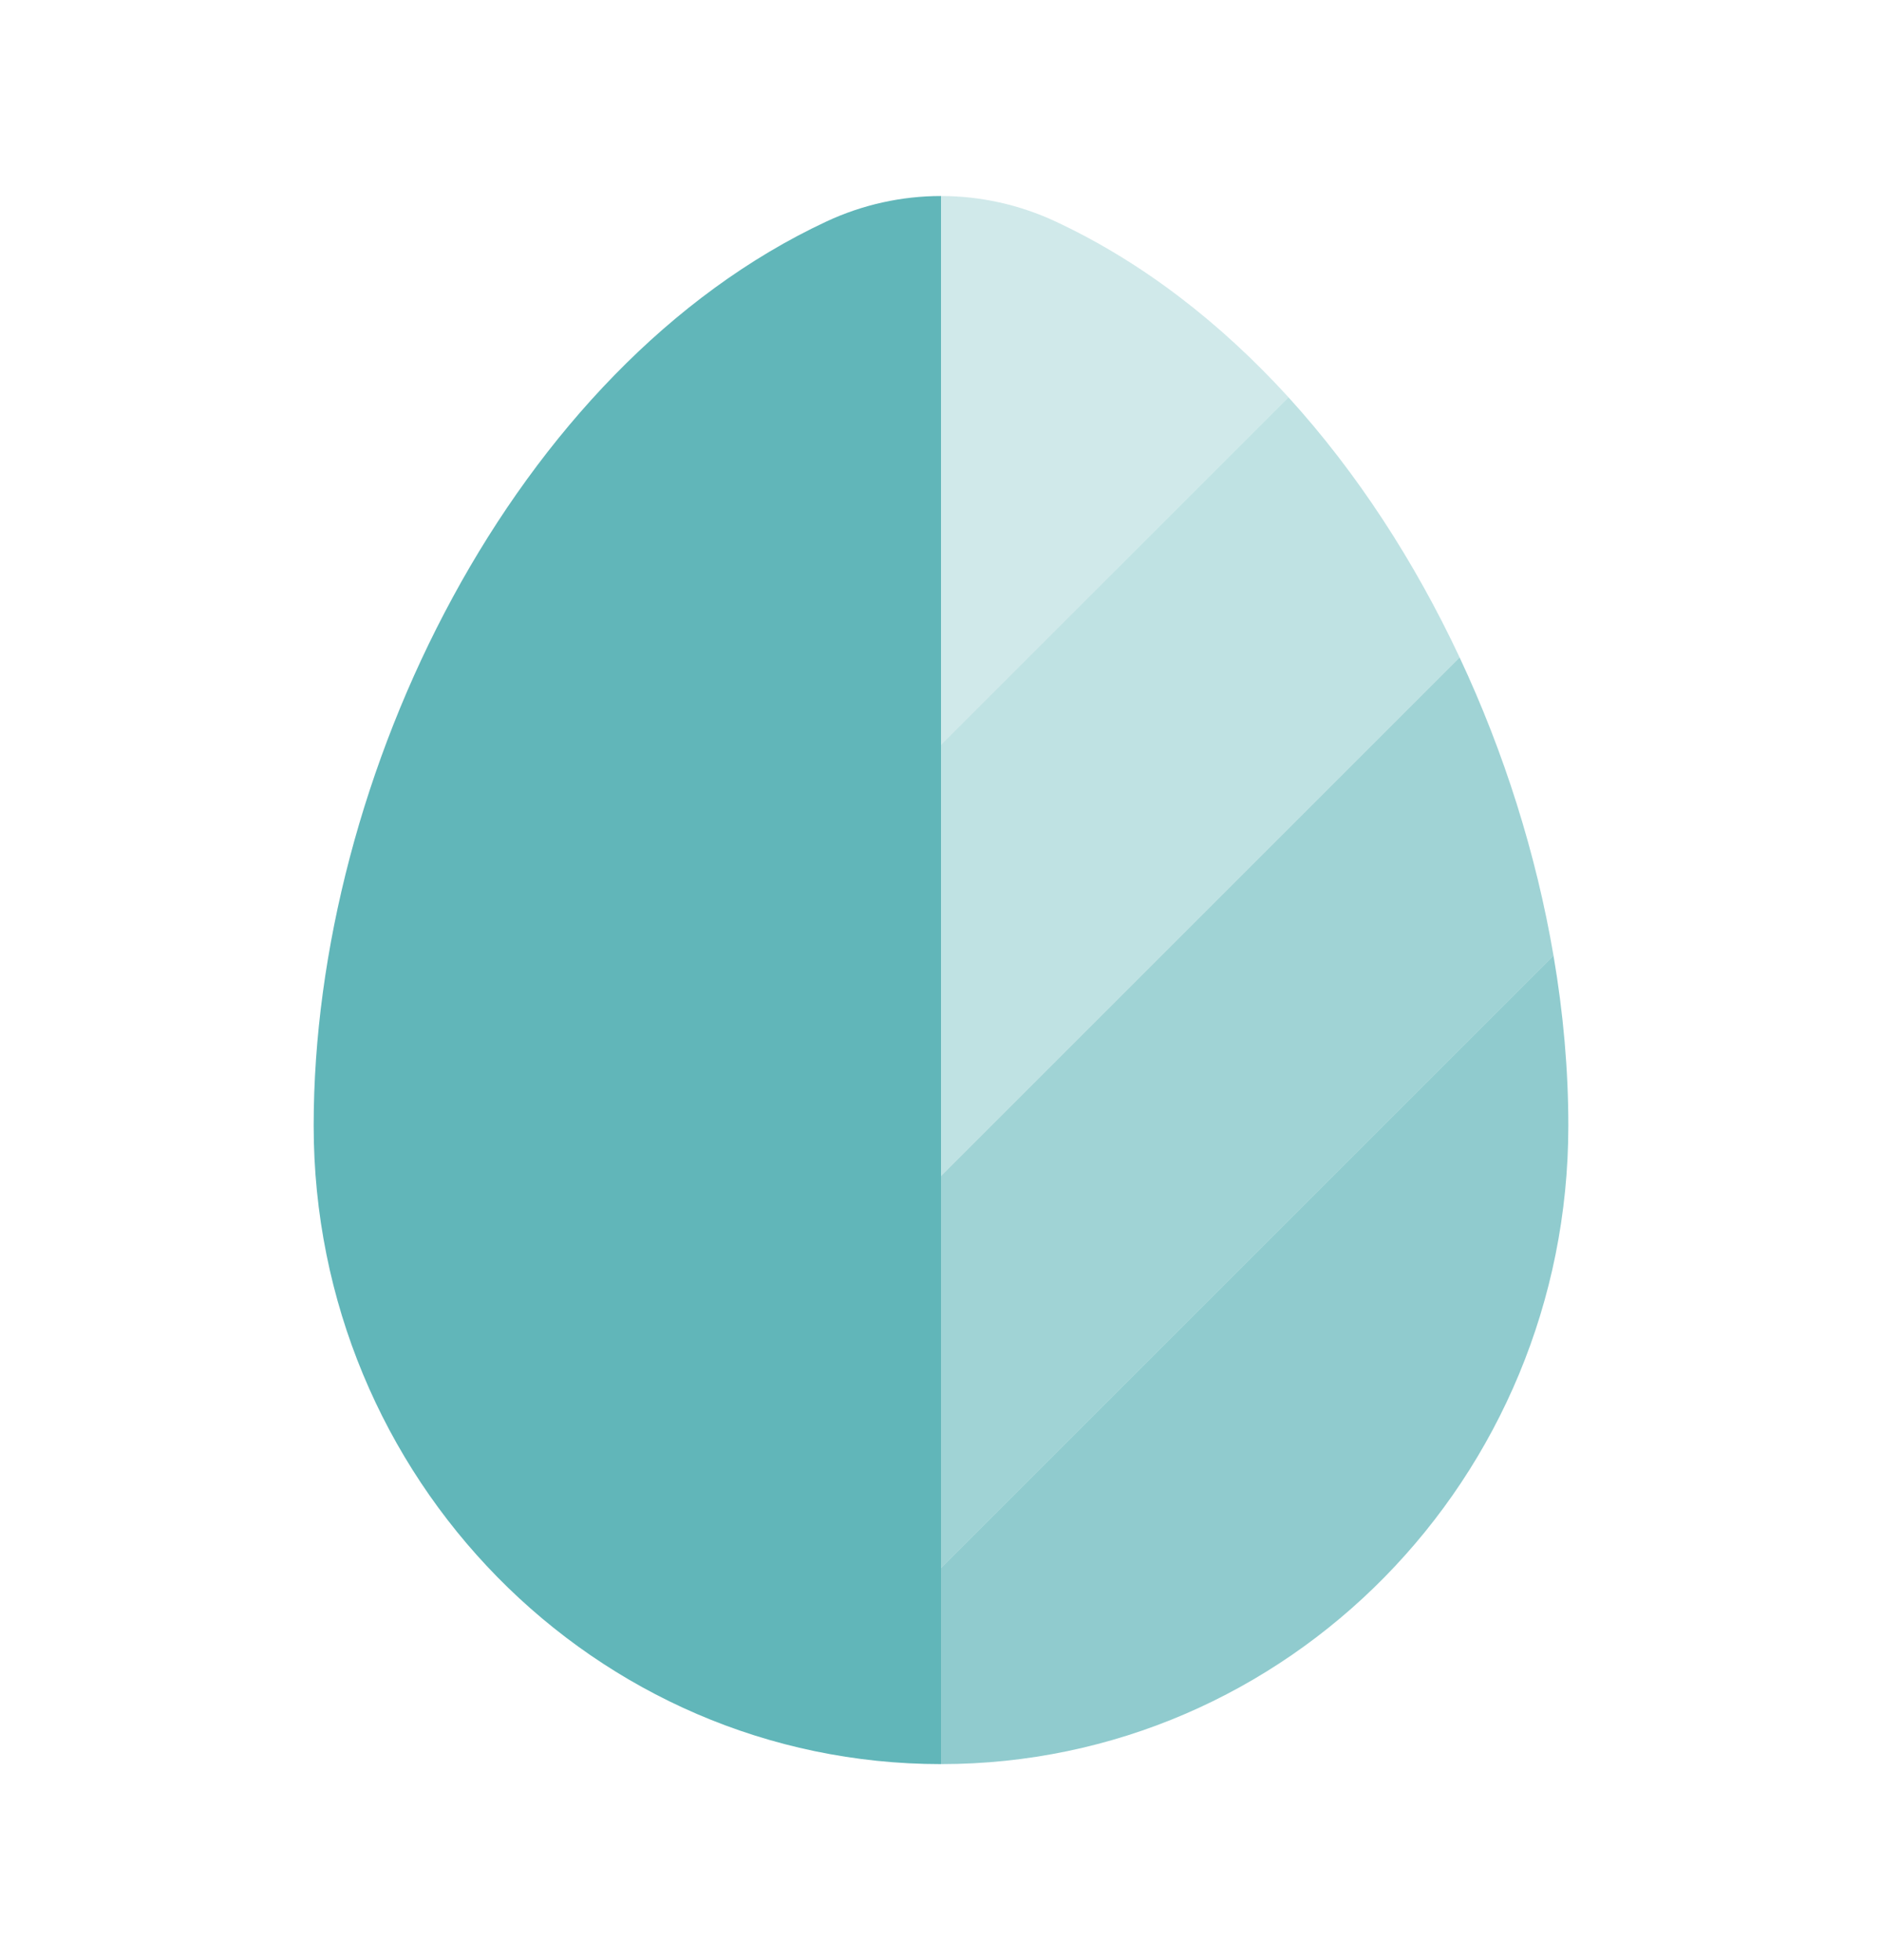 <?xml version="1.0" encoding="UTF-8"?> <svg xmlns="http://www.w3.org/2000/svg" width="24" height="25" viewBox="0 0 24 25" fill="none"><path fill-rule="evenodd" clip-rule="evenodd" d="M12 22.5C7.582 22.5 4 18.854 4 14.357C4 9.895 6.553 4.688 10.537 2.826C11.001 2.609 11.501 2.5 12 2.5V22.5Z" fill="#61B6B9"></path><path opacity="0.3" d="M13.463 2.826C12.999 2.609 12.499 2.5 12 2.5V9.5L16.432 5.068C15.569 4.121 14.571 3.344 13.463 2.826Z" fill="#61B6B9"></path><path opacity="0.4" d="M12 9.5V15L18.614 8.386C18.042 7.166 17.306 6.029 16.432 5.068L12 9.5Z" fill="#61B6B9"></path><path opacity="0.6" d="M12 20L19.811 12.189C19.591 10.899 19.184 9.601 18.614 8.386L12 15V20Z" fill="#61B6B9"></path><path opacity="0.7" d="M19.811 12.189L12 20V22.5C16.418 22.5 20 18.854 20 14.357C20 13.648 19.936 12.919 19.811 12.189Z" fill="#61B6B9"></path></svg> 